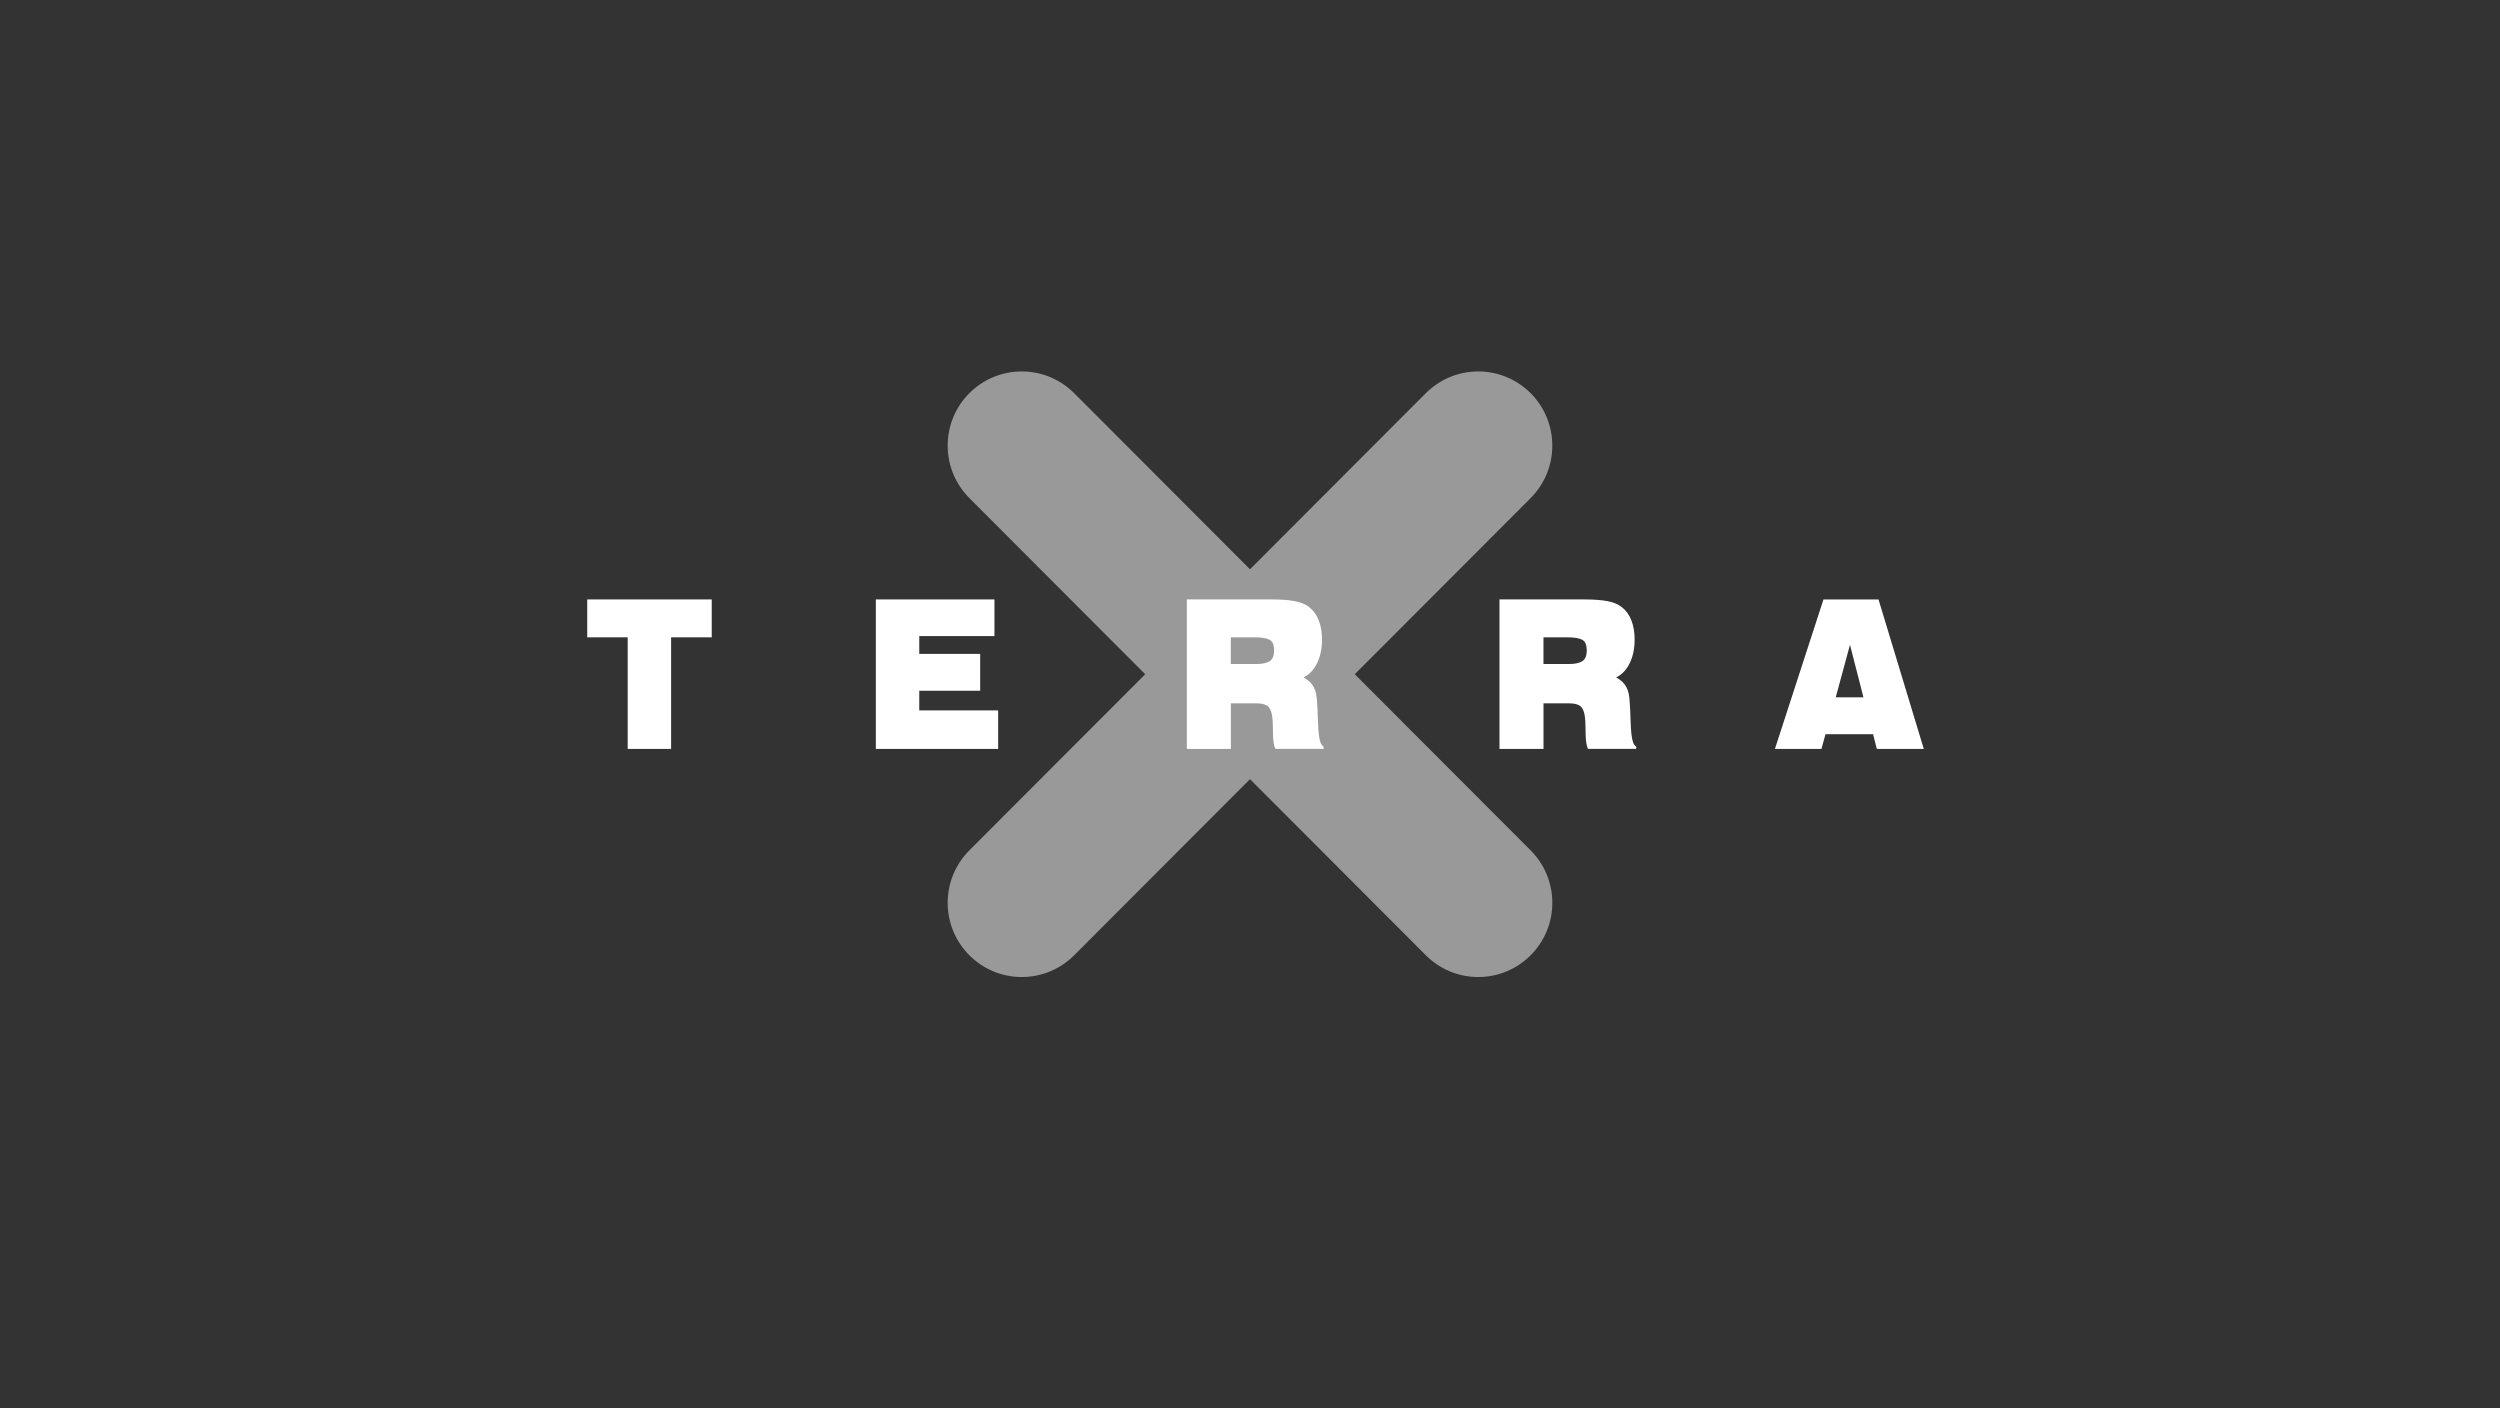 <svg width="142" height="80" viewBox="0 0 142 80" fill="none" xmlns="http://www.w3.org/2000/svg">
<rect x="0" y="0" width="142" height="80" fill="#333333" stroke="none"/>
<g id="LOGO_ZDF TERRA_X_RGB-01 2">
<path id="Vector" opacity="0.5" d="M86.939 48.301L76.951 38.296L86.888 28.344L86.887 28.342C87.679 27.576 88.171 26.502 88.171 25.312C88.171 22.984 86.288 21.098 83.964 21.098C82.776 21.098 81.704 21.592 80.938 22.384L80.937 22.383L71 32.336L61.063 22.383L61.061 22.384C60.296 21.591 59.224 21.098 58.036 21.098C55.712 21.098 53.828 22.984 53.828 25.312C53.828 26.502 54.321 27.576 55.113 28.342L55.111 28.344L65.048 38.296L55.06 48.3C54.298 49.063 53.828 50.116 53.828 51.28C53.828 53.607 55.712 55.495 58.036 55.495C59.198 55.495 60.25 55.023 61.012 54.26L71 44.256L80.989 54.26C81.75 55.023 82.802 55.495 83.964 55.495C86.288 55.495 88.172 53.608 88.172 51.28C88.172 50.116 87.701 49.062 86.939 48.3V48.301Z" fill="white"/>
<path id="Vector_2" d="M35.654 36.2H33.355V34.048H40.427V36.2H38.119V42.538H35.653V36.2H35.654Z" fill="white"/>
<path id="Vector_3" d="M49.748 34.048H56.485V36.13H52.214V37.141H55.674V39.234H52.214V40.351H56.696V42.538H49.748V34.048Z" fill="white"/>
<path id="Vector_4" d="M72.254 34.048C72.759 34.048 73.185 34.079 73.531 34.142C73.877 34.205 74.153 34.319 74.359 34.483C74.599 34.671 74.782 34.922 74.905 35.236C75.028 35.549 75.09 35.914 75.09 36.329C75.09 36.83 74.999 37.272 74.817 37.652C74.635 38.032 74.377 38.309 74.042 38.481C74.212 38.575 74.347 38.677 74.447 38.787C74.547 38.896 74.624 39.022 74.681 39.163C74.736 39.304 74.773 39.467 74.791 39.651C74.809 39.836 74.823 40.049 74.835 40.292C74.847 40.598 74.858 40.87 74.866 41.109C74.875 41.348 74.89 41.556 74.911 41.732C74.931 41.908 74.962 42.053 75.003 42.167C75.045 42.281 75.103 42.361 75.179 42.407V42.537H72.441C72.393 42.435 72.361 42.322 72.344 42.196C72.326 42.071 72.314 41.934 72.308 41.785C72.302 41.636 72.299 41.478 72.299 41.314C72.299 41.15 72.29 40.977 72.273 40.797C72.243 40.476 72.164 40.254 72.034 40.133C71.905 40.011 71.688 39.95 71.383 39.95H69.913V42.538H67.412V34.047H72.256L72.254 34.048ZM71.347 37.717C71.688 37.717 71.944 37.664 72.114 37.559C72.284 37.453 72.369 37.247 72.369 36.941C72.369 36.62 72.278 36.416 72.096 36.33C71.914 36.244 71.644 36.2 71.285 36.2H69.911V37.717H71.347H71.347Z" fill="white"/>
<path id="Vector_5" d="M90.012 34.048C90.517 34.048 90.942 34.079 91.289 34.142C91.635 34.205 91.911 34.319 92.117 34.483C92.357 34.671 92.54 34.922 92.663 35.236C92.786 35.549 92.847 35.914 92.847 36.329C92.847 36.83 92.757 37.272 92.575 37.652C92.393 38.032 92.135 38.309 91.799 38.481C91.97 38.575 92.105 38.677 92.205 38.787C92.305 38.896 92.382 39.022 92.439 39.163C92.494 39.304 92.531 39.467 92.549 39.651C92.567 39.836 92.581 40.049 92.593 40.292C92.605 40.598 92.615 40.87 92.624 41.109C92.633 41.348 92.648 41.556 92.669 41.732C92.689 41.908 92.72 42.053 92.761 42.167C92.802 42.281 92.861 42.361 92.937 42.407V42.537H90.198C90.151 42.435 90.119 42.322 90.102 42.196C90.084 42.071 90.072 41.934 90.066 41.785C90.06 41.636 90.057 41.478 90.057 41.314C90.057 41.15 90.048 40.977 90.031 40.797C90.001 40.476 89.922 40.254 89.792 40.133C89.663 40.011 89.446 39.95 89.141 39.95H87.671V42.538H85.17V34.047H90.013L90.012 34.048ZM89.105 37.717C89.445 37.717 89.701 37.664 89.871 37.559C90.042 37.453 90.127 37.247 90.127 36.941C90.127 36.62 90.036 36.416 89.854 36.33C89.672 36.244 89.402 36.2 89.043 36.2H87.669V37.717H89.105H89.105Z" fill="white"/>
<path id="Vector_6" d="M103.573 34.048H106.699L109.271 42.538H106.602L106.391 41.704H103.687L103.458 42.538H100.816L103.573 34.048ZM105.845 39.61L105.079 36.624L104.269 39.61H105.845Z" fill="white"/>
</g>
</svg>
